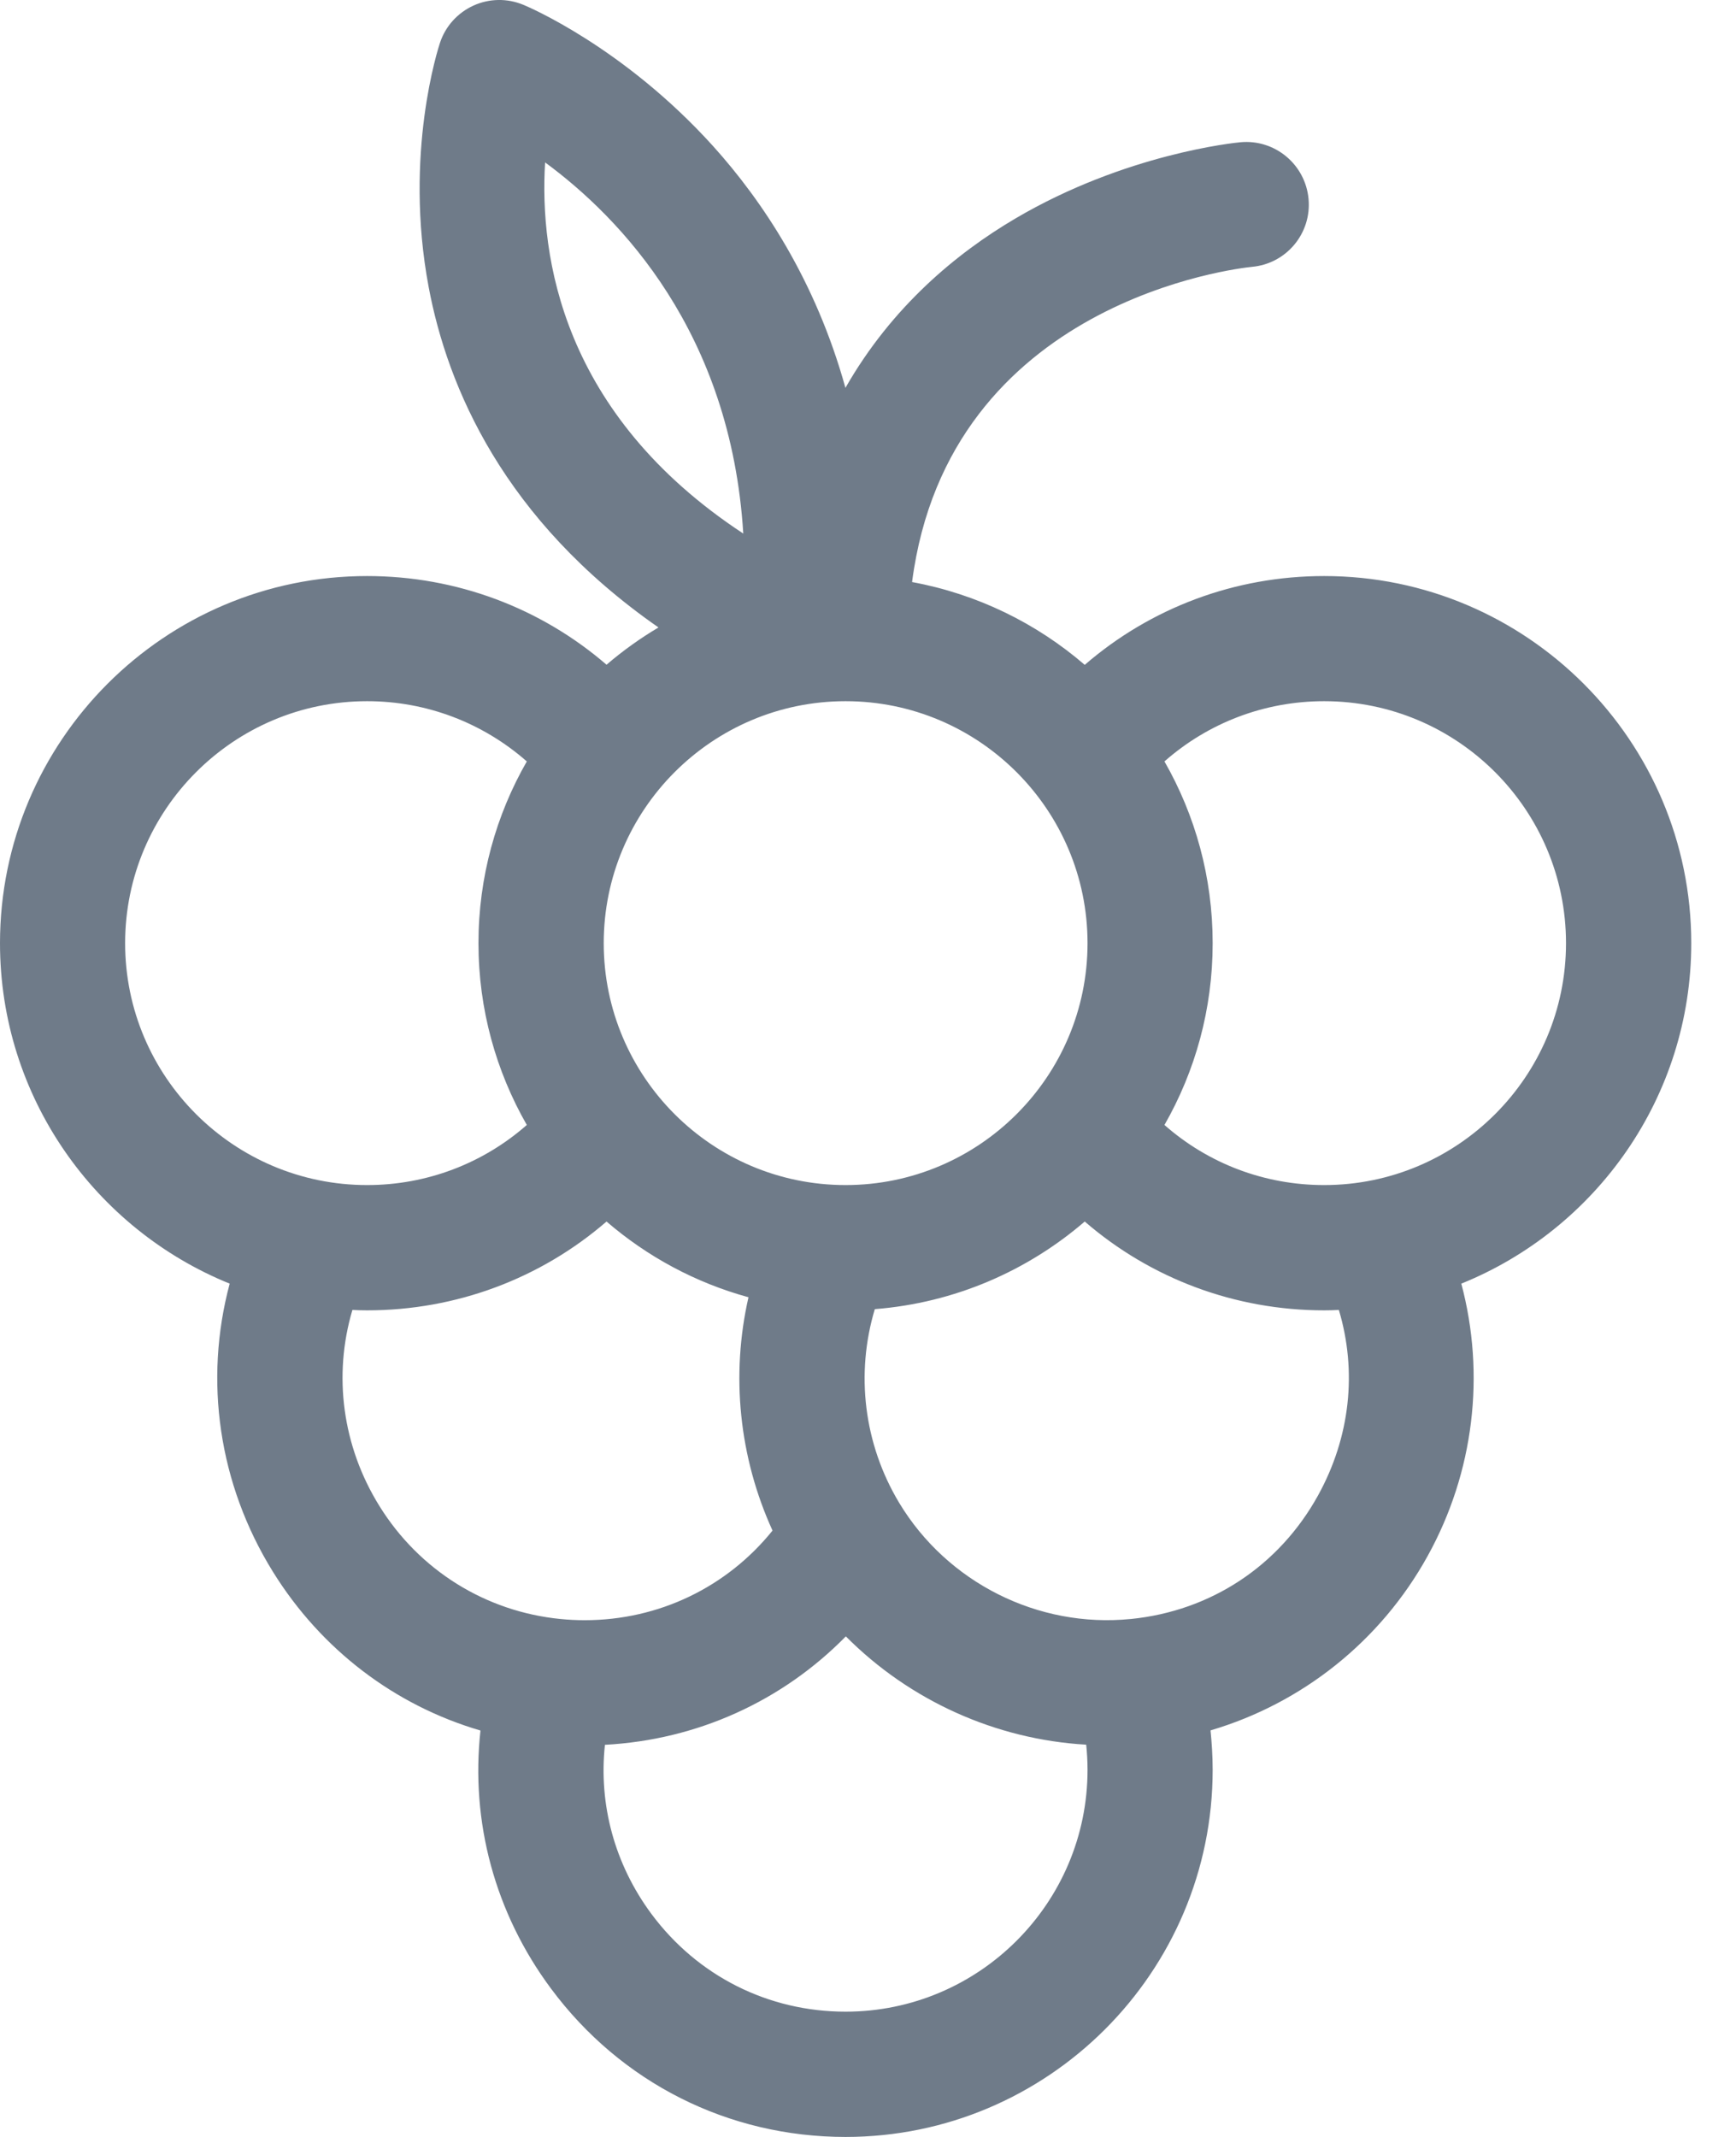 <svg width="13" height="16" viewBox="0 0 13 16" fill="none" xmlns="http://www.w3.org/2000/svg">
<path d="M12.665 7.062C12.665 5.546 11.431 4.313 9.916 4.313C9.247 4.313 8.617 4.551 8.123 4.978C7.761 4.666 7.318 4.448 6.83 4.358C7.104 2.249 9.278 2.008 9.375 1.998C9.633 1.975 9.823 1.747 9.799 1.489C9.775 1.231 9.547 1.041 9.289 1.065C9.255 1.068 8.43 1.149 7.602 1.637C7.164 1.895 6.678 2.296 6.331 2.904C6.107 2.097 5.708 1.502 5.339 1.093C4.668 0.351 3.949 0.048 3.919 0.036C3.799 -0.014 3.663 -0.012 3.545 0.042C3.427 0.096 3.336 0.196 3.295 0.32C3.284 0.353 3.022 1.15 3.21 2.149C3.351 2.901 3.773 3.892 4.931 4.698C4.793 4.78 4.663 4.873 4.542 4.977C4.048 4.551 3.417 4.313 2.749 4.313C1.233 4.313 0 5.546 0 7.062C0 8.214 0.713 9.203 1.72 9.611C1.526 10.335 1.636 11.11 2.043 11.767C2.406 12.353 2.959 12.77 3.598 12.957C3.523 13.639 3.705 14.323 4.126 14.889C4.65 15.595 5.454 16 6.332 16C7.848 16 9.081 14.767 9.081 13.251C9.081 13.146 9.074 13.046 9.065 12.956C9.75 12.754 10.338 12.289 10.691 11.65C11.039 11.021 11.124 10.29 10.943 9.611C11.951 9.204 12.665 8.214 12.665 7.062ZM8.144 7.062C8.144 8.061 7.331 8.873 6.332 8.873C5.333 8.873 4.521 8.061 4.521 7.062C4.521 6.063 5.333 5.25 6.332 5.25C7.331 5.25 8.144 6.063 8.144 7.062ZM4.082 1.216C4.645 1.63 5.473 2.488 5.566 3.995C4.207 3.101 4.039 1.919 4.082 1.216ZM0.937 7.062C0.937 6.063 1.75 5.25 2.749 5.25C3.195 5.25 3.616 5.412 3.945 5.701C3.715 6.102 3.583 6.567 3.583 7.062C3.583 7.557 3.715 8.021 3.945 8.423C3.616 8.712 3.195 8.873 2.749 8.873C1.75 8.873 0.937 8.061 0.937 7.062ZM2.84 11.274C2.563 10.827 2.494 10.297 2.639 9.808C2.675 9.81 2.712 9.811 2.749 9.811C3.417 9.811 4.048 9.573 4.542 9.146C4.846 9.408 5.207 9.604 5.605 9.713C5.472 10.296 5.534 10.909 5.785 11.46C5.443 11.884 4.933 12.131 4.378 12.131C4.317 12.131 4.257 12.128 4.198 12.122C4.198 12.122 4.198 12.122 4.197 12.122C3.639 12.067 3.14 11.759 2.84 11.274ZM6.332 15.062C5.754 15.062 5.224 14.796 4.878 14.33C4.603 13.959 4.482 13.511 4.53 13.064C5.222 13.027 5.859 12.736 6.334 12.252C6.811 12.732 7.455 13.024 8.134 13.063C8.14 13.122 8.144 13.185 8.144 13.251C8.144 14.25 7.331 15.062 6.332 15.062ZM9.87 11.197C9.578 11.725 9.067 12.062 8.468 12.122C8.467 12.122 8.467 12.122 8.467 12.122C8.467 12.122 8.467 12.122 8.466 12.122C7.774 12.191 7.094 11.85 6.734 11.253C6.468 10.811 6.406 10.285 6.551 9.802C7.149 9.755 7.693 9.516 8.123 9.146C8.617 9.573 9.248 9.811 9.916 9.811C9.953 9.811 9.989 9.81 10.026 9.808C10.164 10.269 10.111 10.761 9.87 11.197ZM9.916 8.873C9.469 8.873 9.048 8.712 8.72 8.423C8.95 8.021 9.081 7.557 9.081 7.062C9.081 6.567 8.95 6.103 8.72 5.701C9.048 5.412 9.469 5.25 9.916 5.25C10.915 5.25 11.727 6.063 11.727 7.062C11.727 8.061 10.915 8.873 9.916 8.873Z" fill="#6F7B89"/>
</svg>
